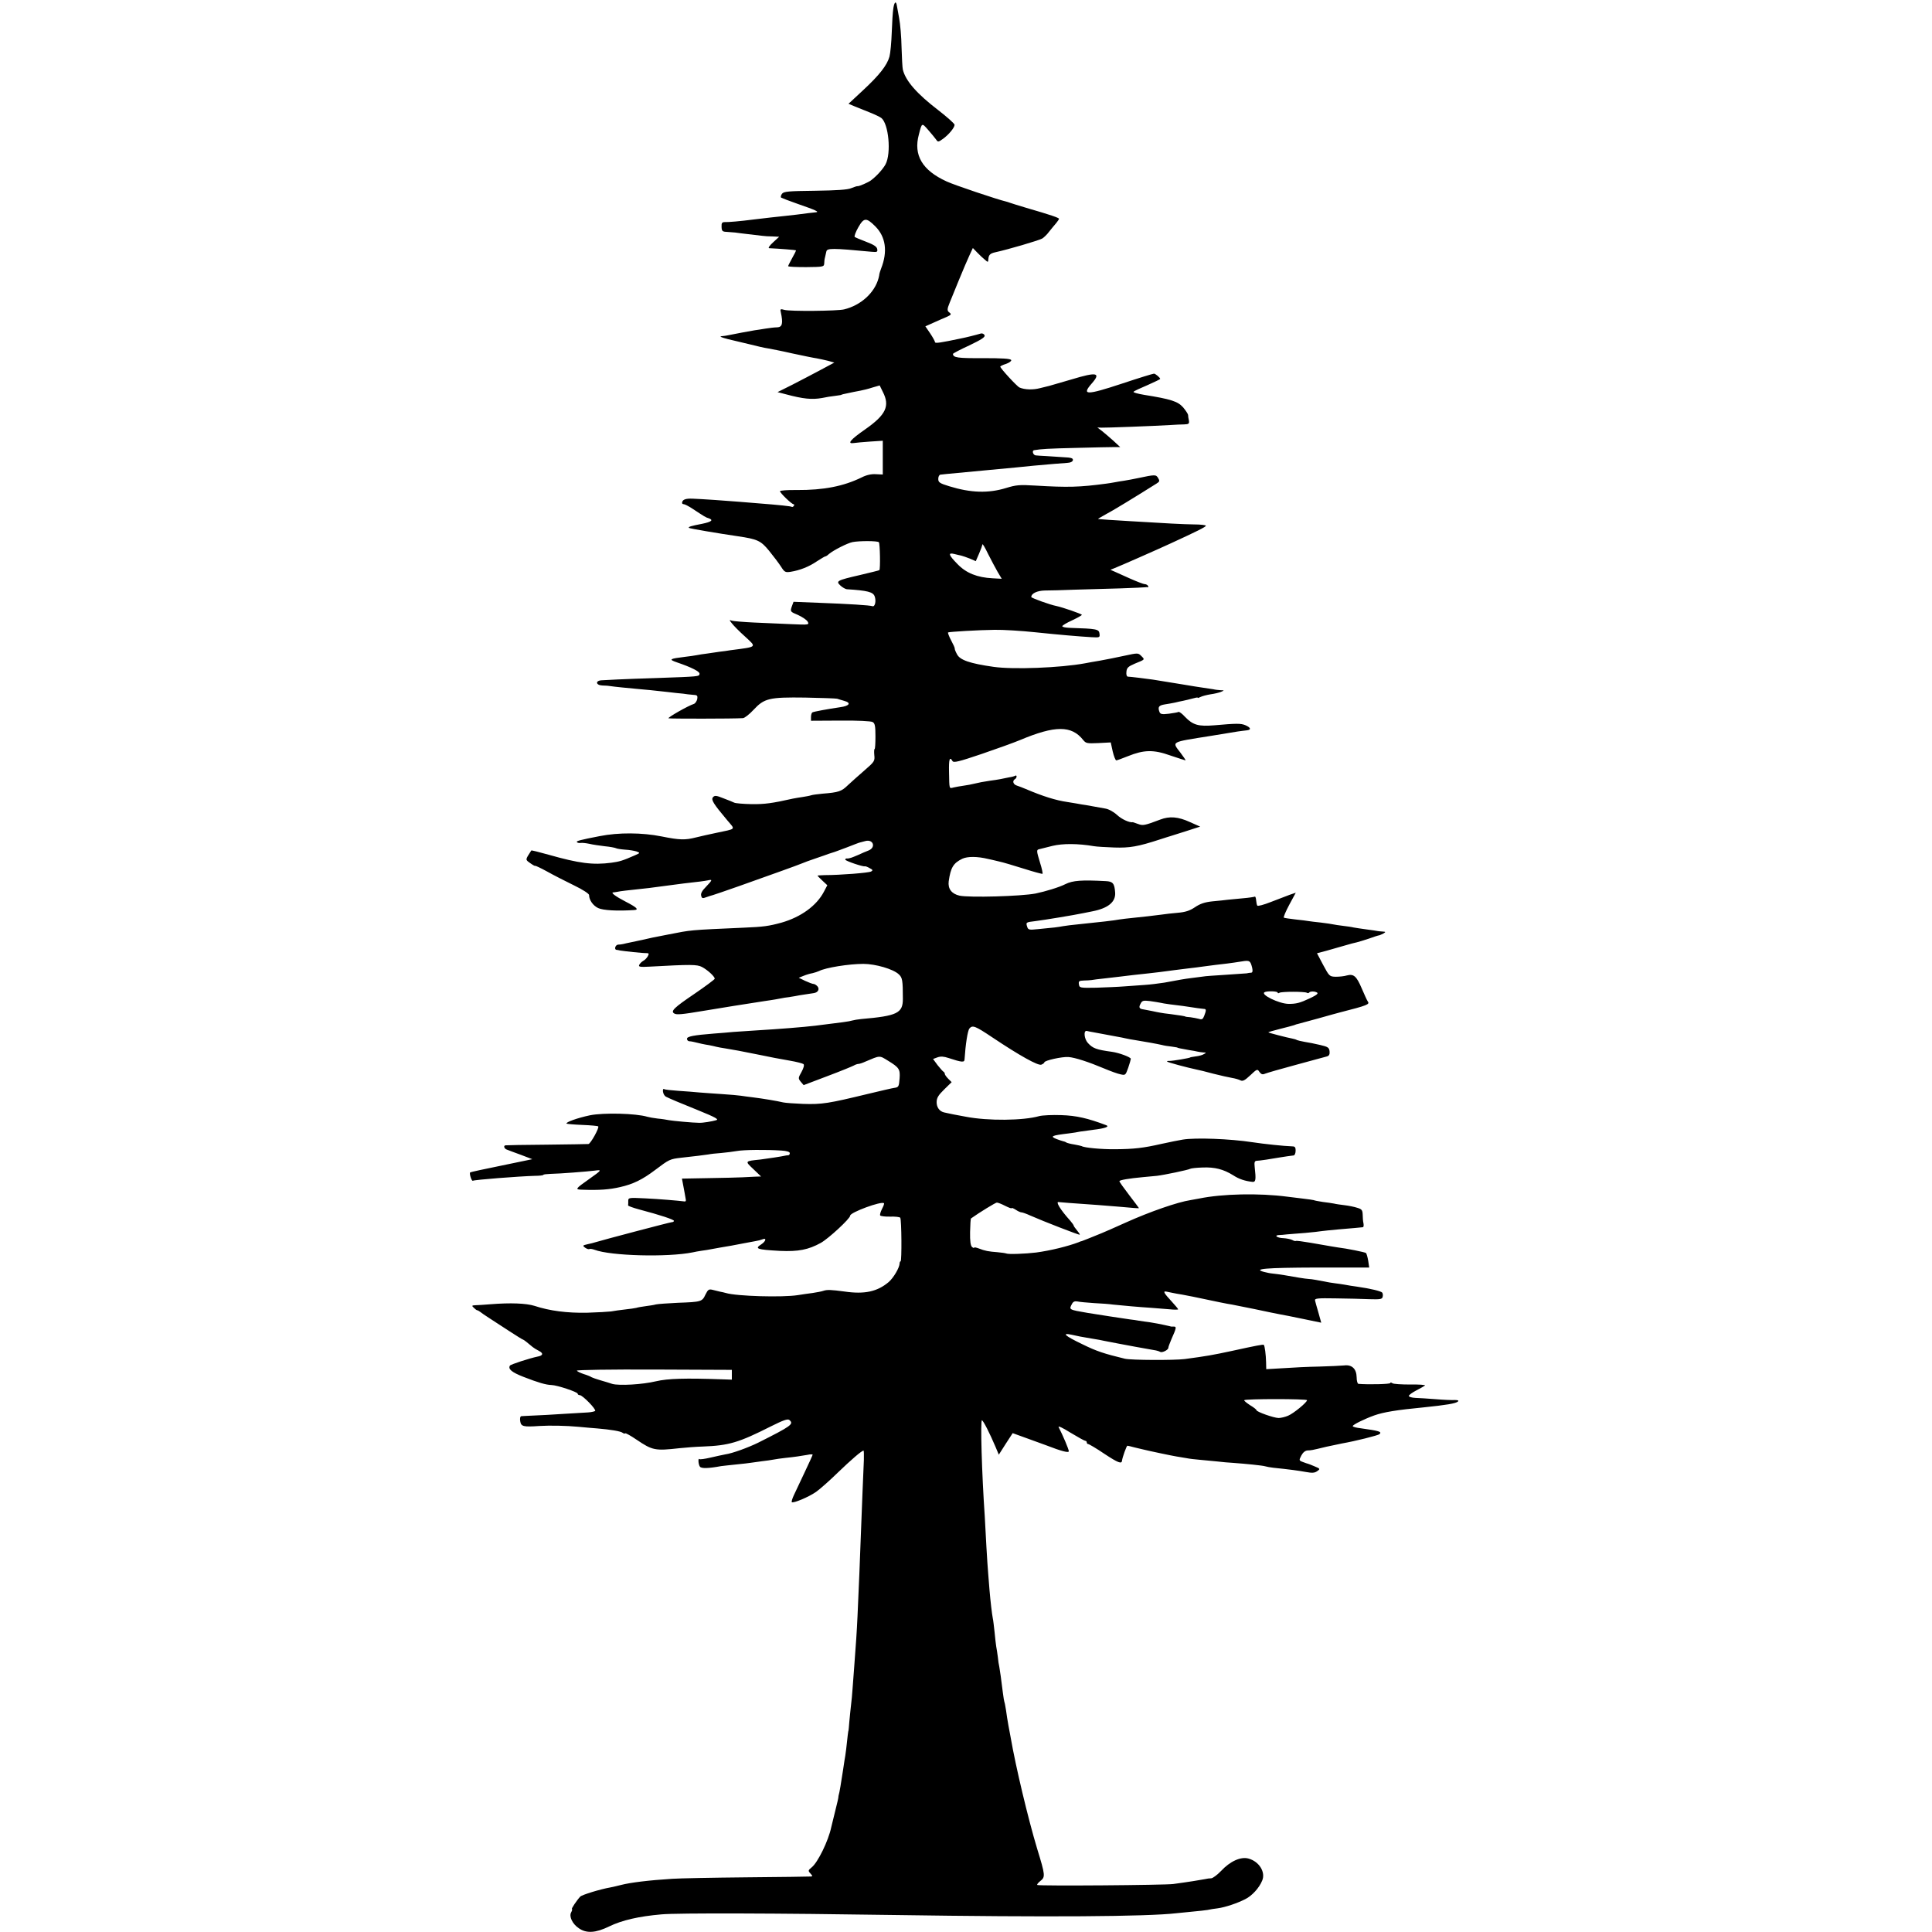 <?xml version="1.0" standalone="no"?>
<!DOCTYPE svg PUBLIC "-//W3C//DTD SVG 20010904//EN"
 "http://www.w3.org/TR/2001/REC-SVG-20010904/DTD/svg10.dtd">
<svg version="1.0" xmlns="http://www.w3.org/2000/svg"
 width="1184pt" height="1184pt" viewBox="0 0 1184 1184"
 preserveAspectRatio="xMidYMid meet">
<g transform="translate(0,1184) scale(0.1,-0.1)"
fill="#000000" stroke="none">
<path d="M5475 11791 c-4 -23 -8 -90 -10 -149 -2 -59 -8 -126 -14 -149 -15
-53 -61 -113 -165 -209 l-86 -80 38 -16 c20 -8 62 -25 92 -37 30 -12 62 -27
71 -34 45 -35 62 -216 26 -284 -16 -29 -53 -71 -89 -98 -15 -12 -74 -38 -83
-36 -3 1 -20 -5 -38 -12 -22 -10 -90 -14 -222 -16 -163 -2 -192 -4 -203 -19
-6 -9 -9 -19 -5 -23 5 -3 51 -21 103 -39 110 -38 133 -49 110 -51 -8 -1 -28
-3 -45 -5 -42 -6 -103 -13 -150 -18 -40 -4 -120 -13 -185 -21 -86 -11 -157
-17 -177 -16 -18 0 -22 -5 -21 -29 1 -26 5 -30 32 -31 17 -1 40 -3 51 -4 11
-2 47 -6 80 -10 33 -4 71 -8 85 -10 14 -2 43 -4 65 -4 l40 -2 -37 -34 c-21
-19 -32 -35 -25 -36 66 -3 162 -11 165 -13 1 -2 -9 -23 -23 -47 -13 -24 -25
-47 -25 -50 0 -4 50 -6 110 -6 104 1 110 2 111 22 0 11 2 28 5 38 2 9 6 25 8
35 4 22 34 22 278 -1 33 -3 37 -1 34 16 -2 15 -20 27 -67 45 -35 13 -67 27
-71 30 -4 4 6 31 22 59 34 60 49 61 104 6 64 -64 77 -154 36 -258 -6 -16 -11
-32 -11 -35 0 -3 -2 -14 -5 -25 -24 -89 -108 -166 -211 -191 -39 -10 -332 -13
-366 -3 -24 7 -27 5 -22 -14 15 -69 9 -92 -22 -93 -16 0 -48 -4 -73 -8 -25 -4
-54 -9 -65 -10 -20 -3 -137 -25 -165 -31 -8 -2 -24 -4 -35 -5 -15 -1 -12 -4
10 -11 17 -5 39 -11 50 -13 11 -3 58 -14 105 -25 47 -12 99 -24 116 -26 17 -3
85 -16 150 -31 65 -14 133 -28 149 -30 17 -3 48 -10 69 -15 l39 -11 -84 -45
c-46 -25 -124 -65 -174 -91 l-90 -45 50 -13 c108 -29 161 -34 223 -23 23 5 59
11 80 13 20 3 37 5 37 6 0 1 7 3 15 5 53 11 78 17 103 21 16 3 49 11 73 19
l45 13 19 -39 c45 -87 20 -141 -109 -231 -89 -62 -113 -90 -68 -83 12 2 57 6
100 9 l77 5 0 -104 0 -103 -42 2 c-28 2 -59 -5 -88 -20 -111 -54 -232 -78
-397 -77 -57 1 -103 -3 -103 -7 0 -11 72 -80 83 -80 5 0 5 -5 2 -10 -4 -6 -10
-8 -13 -6 -7 4 -71 11 -212 22 -36 3 -85 7 -110 9 -71 6 -230 17 -285 19 -45
2 -64 -6 -65 -26 0 -5 5 -8 11 -8 6 0 29 -12 52 -27 76 -50 82 -54 100 -59 31
-11 18 -22 -40 -34 -69 -13 -87 -19 -81 -25 3 -4 188 -35 298 -51 122 -18 142
-27 193 -89 27 -33 60 -77 73 -97 22 -35 27 -37 60 -32 56 9 112 31 160 64 25
16 48 30 51 30 4 0 14 6 22 14 28 24 115 68 146 74 41 8 153 8 161 -1 7 -7 10
-165 3 -171 -2 -2 -56 -15 -119 -30 -143 -33 -149 -37 -119 -65 12 -11 30 -21
38 -22 128 -8 161 -17 171 -43 11 -29 2 -66 -13 -61 -16 6 -147 14 -333 21
l-151 6 -11 -30 c-10 -30 -9 -31 39 -51 26 -12 53 -30 59 -41 10 -19 8 -20
-102 -15 -62 3 -165 7 -228 10 -63 3 -123 8 -134 11 -18 6 -18 6 0 -17 10 -13
46 -50 81 -81 71 -66 77 -61 -92 -83 -16 -3 -46 -7 -65 -9 -19 -3 -53 -8 -75
-11 -23 -3 -52 -7 -65 -10 -14 -3 -45 -7 -70 -10 -98 -12 -104 -16 -52 -34 91
-31 142 -57 139 -71 -2 -16 -3 -16 -257 -25 -96 -3 -206 -7 -245 -9 -38 -2
-82 -4 -97 -5 -42 -2 -37 -31 5 -32 17 0 40 -2 50 -4 17 -3 106 -12 195 -20
23 -2 68 -6 100 -10 31 -3 80 -9 107 -12 28 -2 59 -6 70 -8 11 -1 30 -3 41 -4
17 -1 20 -6 17 -25 -3 -13 -12 -27 -21 -30 -35 -11 -163 -84 -155 -88 7 -3
396 -3 456 1 11 1 40 24 65 51 66 71 96 78 317 75 99 -2 187 -5 195 -7 8 -3
27 -8 43 -13 45 -12 34 -31 -24 -39 -75 -11 -163 -27 -171 -32 -4 -3 -8 -15
-8 -28 l0 -23 180 1 c106 1 188 -3 198 -9 14 -8 17 -25 17 -88 0 -42 -2 -77
-5 -77 -3 0 -4 -17 -2 -38 4 -36 0 -41 -60 -93 -34 -29 -80 -71 -102 -91 -39
-38 -56 -44 -156 -52 -31 -3 -62 -7 -70 -10 -8 -3 -31 -7 -50 -10 -19 -3 -46
-7 -60 -10 -129 -29 -175 -35 -254 -34 -50 1 -98 5 -106 9 -8 4 -38 16 -67 27
-44 18 -54 18 -64 6 -12 -15 2 -39 88 -141 50 -60 59 -50 -72 -78 -38 -8 -92
-20 -120 -27 -66 -17 -101 -16 -210 6 -120 24 -264 25 -380 2 -119 -23 -144
-30 -140 -36 3 -5 13 -7 22 -6 10 2 34 -1 54 -5 20 -5 62 -11 95 -15 32 -3 63
-9 69 -12 5 -3 30 -7 56 -9 25 -1 57 -7 70 -11 23 -9 23 -9 -11 -24 -75 -33
-93 -38 -143 -45 -114 -15 -198 -4 -385 49 -57 16 -105 28 -106 26 -38 -59
-38 -55 -6 -78 17 -12 30 -19 30 -16 0 2 33 -13 73 -35 39 -22 114 -60 165
-85 52 -25 92 -51 92 -59 0 -30 24 -65 56 -80 30 -14 116 -19 221 -12 30 2 16
16 -54 52 -58 30 -91 54 -76 56 4 0 17 2 28 4 17 4 53 8 165 20 14 1 43 5 65
8 44 6 135 18 175 23 92 10 128 15 148 19 30 7 28 2 -12 -40 -23 -23 -33 -41
-29 -54 4 -17 9 -18 32 -9 14 5 33 11 41 13 8 2 80 27 160 55 80 29 195 70
255 91 61 22 119 43 130 48 11 5 49 19 85 31 36 12 72 25 80 28 8 3 20 6 25 8
6 1 44 16 85 31 41 16 77 30 80 30 3 1 18 5 34 9 48 12 65 -39 19 -58 -16 -6
-44 -18 -63 -27 -19 -8 -38 -16 -42 -17 -5 -1 -11 -3 -15 -4 -5 -1 -11 -2 -15
-1 -5 0 -8 -3 -8 -7 0 -8 110 -45 120 -41 3 1 16 -3 29 -11 20 -10 22 -14 9
-21 -14 -8 -188 -22 -285 -22 -24 -1 -43 -2 -43 -3 0 -2 14 -16 30 -31 l30
-28 -21 -40 c-45 -86 -141 -155 -259 -189 -80 -22 -113 -26 -230 -31 -340 -15
-322 -14 -460 -41 -103 -20 -109 -21 -160 -33 -25 -5 -58 -13 -75 -16 -16 -3
-37 -8 -45 -10 -8 -2 -23 -4 -32 -4 -17 -1 -26 -30 -10 -32 4 0 14 -2 22 -4
23 -4 143 -17 163 -16 14 0 15 -4 7 -19 -6 -11 -19 -24 -29 -29 -10 -6 -21
-17 -24 -25 -5 -11 7 -13 61 -10 256 14 293 14 324 -2 34 -18 78 -58 78 -72 0
-4 -56 -46 -125 -93 -124 -84 -147 -106 -123 -120 14 -9 47 -6 178 16 50 9
327 53 375 60 23 3 52 8 65 10 14 3 41 8 60 11 19 2 46 7 60 9 14 3 43 8 65
11 22 3 46 7 53 8 25 4 36 24 22 41 -7 8 -18 15 -24 15 -7 0 -30 9 -52 19
l-39 19 30 12 c17 7 41 14 54 16 13 3 31 9 40 13 40 21 184 44 272 44 74 0
184 -32 217 -64 22 -20 25 -36 25 -151 0 -87 -35 -104 -255 -123 -20 -2 -45
-6 -55 -9 -19 -6 -57 -11 -228 -32 -77 -9 -216 -20 -365 -29 -47 -3 -107 -7
-135 -9 -27 -3 -81 -7 -120 -10 -127 -10 -165 -18 -165 -32 0 -8 6 -14 13 -15
6 0 19 -2 27 -4 36 -9 67 -16 95 -20 17 -3 37 -8 45 -10 8 -2 33 -7 55 -10 71
-12 73 -12 217 -41 87 -18 78 -16 178 -34 41 -7 79 -17 84 -21 6 -6 1 -24 -12
-48 -21 -37 -21 -40 -5 -60 l18 -21 145 55 c80 30 153 60 162 65 10 6 23 10
29 10 6 0 25 6 42 14 92 39 85 39 140 5 67 -41 74 -52 70 -107 -4 -52 -6 -55
-33 -59 -10 -1 -83 -18 -162 -37 -240 -58 -280 -65 -398 -61 -52 2 -106 6
-120 9 -37 9 -128 24 -185 31 -27 3 -61 8 -75 10 -14 2 -65 7 -115 10 -49 3
-112 8 -140 10 -27 3 -85 7 -128 10 -43 3 -83 7 -88 11 -5 3 -8 -5 -6 -17 2
-13 10 -26 18 -30 33 -16 71 -32 197 -83 108 -44 129 -56 111 -61 -22 -7 -83
-17 -104 -16 -37 0 -164 12 -185 16 -14 3 -45 8 -70 10 -25 3 -53 8 -63 11
-70 21 -268 26 -352 9 -76 -16 -151 -43 -143 -51 3 -2 46 -6 97 -8 51 -2 94
-6 97 -9 8 -8 -47 -107 -60 -108 -6 -1 -121 -2 -256 -4 -135 -1 -248 -3 -252
-4 -15 -2 -8 -22 10 -27 9 -4 48 -18 86 -32 l68 -26 -188 -39 c-104 -21 -191
-40 -193 -42 -6 -7 9 -56 17 -51 11 6 279 27 379 30 29 0 53 3 53 6 0 3 19 5
43 6 58 1 223 14 272 20 45 6 44 4 -35 -52 -85 -60 -88 -64 -43 -65 106 -4
168 1 233 16 80 18 137 46 215 105 86 65 90 67 160 75 86 9 136 16 165 20 14
3 50 7 80 9 30 3 73 8 95 12 42 8 181 9 273 3 34 -2 52 -8 52 -16 0 -7 -4 -13
-10 -13 -5 0 -13 -1 -17 -2 -20 -5 -113 -19 -153 -24 -97 -10 -96 -9 -43 -59
l47 -45 -34 -1 c-19 -1 -55 -3 -80 -4 -25 -1 -118 -4 -208 -5 l-163 -3 5 -26
c3 -14 8 -41 11 -59 3 -19 7 -39 8 -45 1 -7 -2 -11 -8 -10 -39 5 -156 15 -242
19 -99 5 -103 4 -103 -15 0 -12 0 -24 -1 -28 0 -4 31 -15 68 -25 132 -35 213
-62 213 -70 0 -4 -6 -8 -13 -8 -10 0 -423 -109 -472 -124 -5 -2 -25 -7 -44
-11 -31 -7 -32 -9 -16 -21 10 -7 21 -11 26 -9 4 3 18 1 32 -4 99 -38 449 -47
602 -16 11 3 36 7 55 10 19 2 45 7 56 9 12 2 37 7 55 10 50 8 88 15 144 26 28
5 61 11 75 14 14 2 33 7 43 11 26 11 21 -12 -8 -31 -42 -27 -28 -32 115 -40
112 -5 174 7 250 49 48 27 180 149 180 167 0 20 193 91 207 76 3 -2 -3 -18
-12 -35 -9 -18 -14 -35 -11 -40 3 -4 31 -8 61 -7 31 1 59 -2 62 -7 8 -12 10
-267 2 -267 -3 0 -6 -6 -6 -12 0 -26 -37 -89 -67 -115 -70 -59 -148 -76 -271
-58 -82 11 -107 12 -130 4 -11 -4 -40 -9 -65 -13 -25 -3 -65 -9 -90 -13 -94
-15 -376 -7 -442 13 -9 3 -25 6 -35 8 -10 2 -30 7 -45 11 -24 6 -29 3 -45 -29
-20 -43 -25 -45 -168 -50 -60 -3 -121 -7 -135 -10 -14 -4 -43 -8 -65 -11 -22
-3 -47 -7 -55 -10 -8 -2 -40 -7 -70 -10 -30 -3 -68 -9 -85 -12 -16 -2 -83 -6
-149 -8 -120 -2 -226 11 -320 42 -51 16 -148 20 -271 10 -38 -3 -80 -6 -93 -6
-21 -1 -22 -3 -8 -16 8 -8 17 -15 21 -15 3 0 11 -5 18 -10 7 -6 32 -23 57 -39
25 -16 80 -52 123 -80 43 -28 80 -51 83 -51 3 0 29 -20 58 -45 6 -5 23 -16 39
-24 29 -15 25 -29 -10 -35 -47 -10 -163 -47 -168 -55 -13 -21 11 -41 83 -69
90 -35 137 -49 172 -50 35 -1 160 -43 160 -53 0 -5 6 -9 13 -9 17 0 103 -88
94 -97 -4 -3 -24 -8 -45 -9 -20 -1 -88 -5 -151 -9 -62 -4 -143 -9 -180 -10
-36 -2 -71 -3 -77 -4 -6 -1 -9 -14 -6 -31 5 -32 18 -36 117 -29 66 4 166 2
240 -5 39 -4 90 -8 115 -10 82 -7 144 -17 156 -27 6 -5 13 -6 16 -3 3 2 34
-15 69 -39 98 -66 113 -69 264 -52 39 4 102 9 141 10 161 6 221 24 419 124 74
37 102 47 112 39 30 -25 13 -37 -190 -139 -61 -30 -159 -66 -202 -72 -16 -3
-58 -12 -92 -20 -34 -8 -64 -12 -67 -9 -9 9 -7 -32 3 -46 8 -13 55 -11 130 3
9 1 50 6 91 10 41 4 84 9 95 11 11 2 40 6 65 9 25 3 56 7 70 10 14 3 45 7 70
10 59 6 98 12 138 19 17 4 32 4 32 1 0 -3 -22 -51 -49 -108 -26 -56 -56 -119
-66 -140 -10 -21 -15 -40 -13 -43 9 -8 103 31 149 63 24 17 84 70 133 118 83
80 147 135 158 135 2 0 3 -26 2 -57 -3 -64 -13 -310 -19 -473 -4 -115 -12
-314 -20 -485 -5 -106 -9 -160 -20 -307 -3 -38 -7 -97 -10 -133 -2 -35 -7 -83
-10 -107 -3 -24 -7 -68 -10 -98 -2 -30 -5 -55 -5 -55 -1 0 -3 -13 -5 -30 -4
-44 -14 -126 -20 -155 -2 -14 -6 -41 -9 -60 -11 -73 -22 -139 -26 -150 -1 -3
-2 -8 -2 -11 1 -3 -8 -42 -19 -85 -11 -43 -22 -89 -25 -102 -17 -82 -82 -216
-120 -246 -22 -18 -23 -21 -7 -38 13 -14 13 -18 2 -18 -8 -1 -185 -3 -394 -5
-209 -2 -414 -6 -455 -9 -144 -9 -257 -23 -315 -38 -22 -6 -51 -12 -65 -15
-63 -11 -173 -45 -184 -56 -20 -21 -58 -77 -51 -77 3 0 1 -9 -5 -20 -14 -25 8
-71 47 -97 47 -33 104 -29 186 11 78 38 182 62 321 74 96 9 718 7 1431 -4 935
-14 1543 -10 1725 11 19 2 64 6 100 10 36 3 77 8 90 10 14 3 42 8 62 10 46 6
120 31 169 56 41 20 86 69 104 114 22 51 -18 117 -84 135 -47 13 -112 -16
-168 -76 -23 -24 -50 -44 -60 -45 -10 0 -27 -2 -38 -5 -25 -5 -105 -18 -195
-30 -50 -7 -820 -13 -833 -6 -4 2 4 13 18 24 32 25 31 35 -19 198 -56 186
-131 501 -162 680 -3 14 -9 48 -14 75 -5 28 -12 70 -15 95 -4 24 -8 47 -10 50
-1 3 -6 28 -9 55 -10 81 -18 139 -22 160 -3 11 -7 38 -9 60 -3 22 -7 51 -10
65 -2 14 -7 53 -10 88 -4 35 -8 73 -11 85 -5 26 -14 101 -20 172 -2 28 -6 73
-8 100 -3 28 -7 102 -11 165 -3 63 -8 147 -10 185 -18 261 -28 598 -17 591 10
-6 46 -77 82 -161 l21 -50 42 66 43 66 94 -34 c52 -19 102 -37 110 -40 98 -38
140 -48 140 -37 0 12 -37 99 -62 147 -6 11 21 -1 72 -33 45 -27 86 -50 91 -50
5 0 9 -4 9 -10 0 -5 4 -10 9 -10 5 0 51 -27 101 -61 82 -54 104 -62 106 -41 2
20 28 92 33 92 3 0 24 -5 46 -11 22 -5 47 -11 55 -13 27 -7 174 -38 200 -42
14 -2 41 -7 60 -10 19 -4 55 -8 80 -10 25 -2 72 -7 105 -10 33 -4 78 -8 100
-9 83 -6 181 -16 198 -21 10 -3 32 -7 50 -9 98 -10 157 -18 200 -26 38 -7 54
-6 69 5 20 14 19 15 -17 30 -21 9 -39 16 -41 16 -1 0 -14 4 -29 10 -25 9 -25
11 -10 40 10 19 24 30 38 31 24 1 22 0 117 23 36 8 79 17 95 20 80 14 221 49
229 57 16 15 -1 20 -116 36 -27 3 -48 9 -48 13 0 9 74 45 133 66 57 20 136 33
302 49 137 14 198 24 210 36 6 6 0 9 -20 9 -17 -1 -68 1 -115 5 -47 4 -103 7
-126 8 -23 1 -41 7 -40 12 0 6 21 21 46 34 25 13 48 26 53 30 4 4 -37 7 -90 6
-54 0 -104 3 -110 8 -7 5 -13 6 -13 1 0 -7 -134 -10 -195 -5 -6 1 -11 19 -11
41 -1 51 -29 78 -76 72 -18 -2 -87 -5 -153 -7 -66 -1 -166 -6 -222 -10 l-103
-6 -1 43 c-1 45 -8 100 -14 106 -3 4 -49 -5 -195 -37 -121 -26 -156 -32 -290
-50 -65 -8 -326 -7 -366 2 -128 31 -174 46 -261 89 -107 51 -130 72 -65 58 39
-9 59 -13 132 -25 25 -4 54 -9 65 -12 30 -6 62 -12 88 -17 12 -2 60 -11 107
-20 47 -8 97 -17 112 -20 15 -2 32 -7 38 -11 12 -7 50 12 50 25 0 6 9 29 19
53 30 67 32 77 16 77 -8 0 -16 0 -17 0 -2 1 -21 5 -43 10 -22 5 -60 12 -85 16
-25 3 -56 8 -70 10 -14 3 -38 6 -55 8 -29 4 -220 33 -260 40 -116 20 -115 19
-95 56 7 13 17 17 33 14 12 -3 58 -7 102 -10 44 -2 96 -6 115 -9 56 -6 170
-16 235 -20 33 -3 84 -7 113 -9 28 -3 52 -3 52 0 0 3 -17 23 -37 45 -51 55
-59 69 -33 63 11 -2 28 -6 39 -8 10 -2 35 -7 56 -10 34 -6 64 -12 230 -47 33
-7 67 -13 75 -14 8 -2 71 -14 140 -28 69 -15 139 -29 155 -32 17 -3 80 -15
141 -28 l111 -23 -17 61 c-10 33 -19 67 -21 75 -3 13 15 15 126 13 72 -1 165
-3 207 -5 65 -2 78 0 81 13 3 9 2 21 -2 27 -6 9 -72 25 -156 37 -22 3 -56 8
-75 12 -19 3 -44 7 -55 8 -18 2 -38 5 -120 21 -16 3 -37 6 -45 6 -8 0 -35 4
-60 8 -59 11 -129 22 -160 25 -14 1 -38 6 -53 10 -73 19 10 26 317 27 l327 0
-6 41 c-4 23 -10 45 -14 48 -5 5 -119 28 -171 34 -16 2 -30 5 -170 29 -46 8
-86 13 -88 11 -3 -2 -13 0 -23 6 -10 5 -35 10 -54 11 -37 1 -60 17 -28 19 10
0 32 2 48 4 17 1 67 6 113 9 45 4 90 9 100 11 10 2 58 6 108 11 84 7 129 11
146 13 5 1 6 11 4 23 -3 13 -5 37 -5 55 -1 27 -6 33 -33 41 -18 6 -53 13 -78
16 -25 3 -54 7 -65 10 -11 2 -42 7 -69 10 -27 4 -52 9 -55 11 -3 1 -35 6 -71
10 -36 4 -76 9 -90 11 -174 23 -398 18 -540 -11 -14 -3 -38 -7 -55 -10 -78
-12 -246 -70 -395 -137 -99 -44 -102 -46 -150 -66 -58 -24 -114 -46 -120 -48
-3 0 -12 -3 -20 -7 -66 -25 -171 -51 -260 -63 -64 -8 -171 -12 -183 -6 -5 2
-30 6 -55 8 -54 4 -76 8 -114 23 -16 6 -28 8 -28 5 0 -4 -6 -2 -13 4 -9 8 -13
36 -12 91 1 45 3 82 6 84 52 37 150 97 158 97 7 0 30 -9 51 -20 22 -11 40 -18
40 -14 0 3 11 -1 25 -10 13 -9 29 -16 35 -16 6 0 29 -8 53 -19 79 -35 301
-121 304 -118 2 2 -6 14 -17 27 -11 13 -20 26 -20 29 0 3 -10 17 -22 31 -59
65 -92 119 -69 113 6 -1 81 -7 241 -18 36 -3 92 -7 125 -10 88 -8 125 -11 125
-9 0 1 -27 37 -60 80 -33 43 -60 81 -60 85 0 7 58 17 145 25 28 3 66 6 85 8
43 5 192 36 204 43 4 3 39 7 76 8 74 3 127 -10 188 -48 35 -23 72 -35 117 -40
21 -2 23 13 14 93 -3 26 0 35 11 36 16 0 95 12 145 21 30 5 59 9 83 12 6 0 12
13 12 29 0 23 -4 27 -27 27 -40 1 -167 14 -238 25 -137 21 -349 29 -427 16
-20 -3 -78 -15 -129 -26 -114 -26 -169 -32 -284 -33 -82 -1 -191 9 -206 19 -4
2 -24 6 -45 10 -22 3 -43 9 -49 12 -5 4 -14 7 -20 8 -5 1 -23 7 -39 13 -43 17
-34 22 74 35 25 3 56 8 69 11 13 2 49 7 80 11 69 8 103 19 81 28 -114 43 -183
59 -276 62 -55 2 -116 -1 -135 -6 -98 -28 -314 -30 -449 -4 -14 3 -47 9 -75
14 -27 6 -55 11 -61 13 -27 7 -44 31 -44 62 0 26 10 43 46 78 l46 45 -21 21
c-12 12 -21 25 -21 30 0 5 -4 11 -8 13 -4 2 -20 20 -36 40 l-28 38 27 10 c20
7 38 6 68 -4 82 -27 97 -28 98 -9 6 92 19 177 30 190 19 22 35 16 141 -55 169
-113 278 -173 299 -167 10 4 19 10 19 14 0 12 110 36 148 33 40 -3 123 -30
218 -70 38 -16 84 -33 101 -36 30 -7 31 -5 47 40 9 26 16 51 16 55 0 10 -72
37 -116 43 -95 13 -117 21 -147 54 -23 25 -28 78 -7 74 8 -2 26 -6 40 -8 14
-3 48 -9 75 -14 28 -5 61 -11 75 -14 14 -2 36 -7 50 -10 14 -3 39 -8 55 -10
56 -9 140 -24 165 -30 14 -4 41 -8 60 -10 19 -3 35 -5 35 -6 0 -2 19 -6 70
-15 22 -3 47 -8 55 -10 8 -2 24 -4 35 -5 18 0 18 -2 3 -10 -9 -6 -31 -12 -50
-14 -18 -3 -33 -5 -33 -6 0 -4 -108 -22 -129 -22 -10 1 -16 -1 -13 -4 4 -5
120 -36 181 -49 12 -2 57 -13 101 -25 44 -11 96 -23 115 -26 19 -3 43 -10 52
-15 14 -7 27 0 60 31 41 39 44 40 56 21 11 -15 19 -18 35 -11 12 5 99 30 192
55 94 25 178 49 188 51 13 4 17 14 15 32 -3 22 -10 27 -58 38 -30 7 -73 16
-95 19 -22 4 -43 9 -47 11 -4 3 -17 7 -28 9 -33 6 -144 35 -147 38 -1 2 30 11
70 21 39 10 79 20 87 23 8 4 20 7 25 8 6 2 62 17 125 34 63 18 122 34 130 36
172 44 186 50 172 68 -5 7 -21 43 -37 80 -32 75 -49 90 -91 79 -16 -5 -46 -8
-68 -8 -38 1 -40 3 -77 72 l-38 72 57 15 c31 9 82 23 112 32 30 9 64 18 75 20
12 3 45 13 75 23 30 11 58 20 63 20 4 1 15 6 25 11 15 9 15 11 -5 12 -13 1
-26 2 -30 3 -5 1 -35 6 -68 10 -32 4 -68 10 -80 12 -11 3 -40 7 -65 10 -25 3
-52 7 -60 9 -8 2 -42 7 -75 11 -33 3 -67 8 -75 9 -8 2 -44 6 -80 10 -36 4 -68
9 -72 11 -4 2 11 38 33 79 l40 74 -38 -13 c-21 -8 -73 -28 -115 -44 -43 -17
-80 -27 -83 -22 -3 5 -6 20 -7 33 -1 14 -5 24 -8 22 -4 -2 -35 -7 -71 -10 -35
-3 -77 -7 -94 -9 -16 -2 -59 -7 -95 -10 -48 -5 -76 -15 -107 -36 -31 -21 -58
-30 -105 -34 -35 -3 -79 -8 -98 -11 -57 -7 -111 -14 -175 -20 -33 -3 -71 -8
-85 -10 -30 -6 -118 -16 -255 -30 -33 -3 -73 -8 -90 -11 -32 -6 -54 -9 -152
-18 -56 -6 -62 -5 -68 14 -9 28 -8 28 50 35 56 7 238 37 295 49 8 2 33 7 55
11 97 19 143 58 139 115 -4 56 -14 68 -57 70 -148 8 -202 4 -247 -18 -39 -20
-122 -45 -184 -58 -89 -17 -405 -26 -466 -13 -48 11 -72 42 -66 88 12 84 28
111 83 138 32 15 92 15 158 -1 11 -2 40 -9 65 -15 25 -5 94 -26 155 -45 60
-19 111 -33 114 -31 2 3 -4 33 -15 67 -23 76 -23 80 -4 84 8 2 44 11 80 20 62
15 156 15 255 -2 17 -3 72 -6 124 -8 94 -3 143 5 281 50 30 10 57 18 60 19 3
1 45 14 95 30 l90 29 -63 28 c-72 33 -125 37 -182 15 -95 -36 -106 -38 -135
-27 -17 6 -31 11 -32 11 -21 -4 -69 18 -98 45 -22 20 -52 36 -73 39 -21 4 -50
9 -67 12 -16 3 -39 7 -50 9 -11 1 -38 6 -60 10 -22 4 -47 8 -55 9 -69 10 -147
34 -255 80 -16 7 -40 16 -52 20 -24 7 -31 29 -13 40 6 3 10 11 10 16 0 6 -4 8
-8 5 -5 -3 -22 -8 -38 -10 -16 -3 -40 -8 -54 -11 -14 -3 -43 -7 -65 -10 -46
-7 -61 -10 -95 -18 -14 -4 -43 -9 -64 -12 -21 -3 -50 -8 -62 -11 -28 -7 -26
-13 -28 94 -2 79 4 98 21 68 7 -12 39 -4 178 43 94 32 199 70 235 85 216 91
317 91 388 1 17 -21 24 -22 93 -19 l76 4 12 -55 c7 -30 17 -55 22 -55 5 0 37
12 72 26 97 39 156 41 259 4 49 -16 90 -30 93 -30 3 0 -11 21 -30 46 -54 71
-66 64 185 104 74 12 149 24 165 27 17 2 41 6 55 7 30 3 26 17 -9 32 -27 11
-54 11 -189 -1 -97 -8 -131 1 -180 52 -17 19 -35 32 -40 30 -4 -3 -30 -7 -58
-11 -42 -5 -53 -3 -58 10 -12 31 -5 41 32 47 20 3 48 8 62 11 14 4 36 8 50 11
14 3 40 9 58 14 17 5 32 8 32 5 0 -3 8 0 18 5 10 5 37 12 61 16 23 3 52 10 64
15 21 9 21 9 -3 10 -14 1 -34 3 -45 6 -11 2 -38 6 -60 9 -22 3 -78 12 -125 20
-80 13 -138 22 -185 30 -41 6 -140 18 -152 18 -8 0 -12 12 -10 29 2 25 10 33
52 51 64 26 62 24 39 47 -19 19 -21 19 -104 1 -47 -10 -114 -24 -150 -30 -36
-6 -76 -13 -90 -16 -152 -28 -440 -39 -560 -22 -148 21 -207 42 -225 77 -9 16
-15 32 -14 35 1 4 -9 26 -22 50 -13 24 -21 46 -19 49 5 4 187 15 285 16 52 1
165 -6 250 -15 143 -15 272 -26 343 -30 52 -3 53 -2 50 22 -3 27 -17 30 -180
35 -27 1 -48 5 -48 10 0 5 27 21 60 36 32 15 59 30 60 34 0 5 -118 46 -156 54
-38 7 -154 49 -154 55 0 22 36 39 83 40 29 0 111 2 182 5 72 2 198 6 280 8 83
3 152 6 155 7 3 1 9 1 13 0 5 -1 6 3 2 9 -3 5 -12 10 -20 10 -7 0 -46 15 -87
33 -40 18 -84 38 -98 44 l-25 11 25 10 c31 12 263 114 345 152 161 74 215 101
215 108 0 4 -33 8 -73 8 -68 1 -164 6 -392 20 -96 5 -185 12 -195 13 -3 1 18
13 45 28 41 21 177 104 312 189 20 12 21 17 10 35 -13 21 -18 21 -122 -1 -27
-6 -66 -13 -85 -16 -19 -3 -46 -7 -60 -10 -14 -3 -36 -6 -50 -8 -164 -22 -235
-24 -435 -12 -97 6 -118 4 -180 -15 -108 -33 -215 -30 -348 11 -59 18 -67 24
-67 45 0 14 6 25 13 26 6 1 23 2 37 4 26 2 142 13 223 21 26 2 68 6 95 9 26 2
74 7 107 10 33 3 83 8 110 11 99 9 171 15 204 17 22 1 35 8 36 17 2 12 -11 16
-59 18 -33 2 -81 5 -106 7 -25 1 -53 3 -62 4 -17 1 -26 30 -10 32 41 7 84 10
257 14 110 3 216 5 235 5 l35 0 -41 38 c-22 20 -54 47 -70 60 l-29 22 25 -1
c26 -1 322 10 420 16 30 2 70 4 87 4 28 1 32 4 29 24 -3 12 -5 27 -5 34 -1 7
-15 28 -31 47 -32 36 -75 50 -238 76 -41 7 -70 15 -65 19 4 5 43 23 86 41 42
19 77 35 77 38 0 7 -29 32 -38 32 -6 0 -94 -27 -196 -61 -218 -72 -249 -72
-186 0 59 67 33 73 -122 26 -68 -20 -130 -38 -138 -40 -8 -2 -34 -8 -57 -14
-42 -11 -92 -10 -125 4 -15 6 -118 118 -118 128 0 3 16 11 36 17 19 7 33 17
31 23 -3 9 -53 12 -173 12 -156 -1 -183 3 -184 26 0 3 45 27 100 52 75 36 98
51 94 62 -4 9 -14 13 -23 11 -26 -8 -94 -25 -121 -30 -123 -26 -160 -32 -160
-23 0 5 -13 29 -29 53 l-30 44 47 21 c26 12 63 28 82 36 29 13 32 17 19 27
-16 11 -15 22 1 61 4 11 29 72 55 135 26 63 56 134 67 157 l20 43 27 -28 c14
-15 36 -35 47 -44 19 -17 20 -16 21 4 2 26 11 35 43 42 78 17 262 71 287 84
10 6 30 25 43 43 14 17 33 41 43 52 9 11 17 23 17 26 0 6 -48 23 -200 67 -47
14 -92 28 -100 31 -8 3 -20 7 -25 8 -49 11 -320 102 -364 123 -149 68 -204
161 -170 287 19 74 18 73 56 30 19 -22 41 -48 48 -58 13 -19 14 -19 44 2 36
26 71 69 71 86 0 7 -45 47 -99 89 -132 101 -201 180 -218 249 -3 12 -6 74 -8
137 -1 63 -8 144 -15 180 -7 36 -13 70 -14 77 -5 29 -15 21 -21 -16z m639
-3456 l25 -42 -56 3 c-95 5 -162 32 -215 87 -55 56 -60 72 -20 62 15 -4 34 -8
43 -10 8 -2 32 -10 52 -18 l37 -16 20 46 c11 25 20 51 21 57 0 6 16 -20 34
-58 19 -38 46 -88 59 -111z m1560 -2427 c4 -19 2 -28 -6 -29 -7 0 -20 -2 -28
-4 -9 -1 -67 -5 -130 -9 -63 -4 -126 -8 -140 -11 -14 -2 -45 -6 -70 -9 -46 -6
-63 -9 -165 -28 -33 -5 -87 -12 -120 -14 -33 -2 -90 -6 -126 -9 -36 -3 -113
-6 -170 -8 -101 -2 -104 -1 -107 21 -3 19 1 22 30 23 18 0 40 2 48 3 8 2 44 6
80 10 36 4 79 9 95 11 29 4 125 15 175 20 23 2 101 12 160 20 14 2 50 6 80 10
30 3 73 9 95 12 57 8 94 12 145 18 25 3 65 9 90 13 48 8 53 5 64 -40z m156
-151 c0 -5 5 -5 11 -1 14 8 155 8 168 0 5 -4 12 -2 15 2 3 5 17 7 31 5 32 -7
25 -16 -28 -41 -59 -28 -84 -35 -133 -34 -57 2 -169 56 -145 71 14 9 81 7 81
-2z m-720 -62 c8 -2 35 -7 60 -10 25 -3 61 -8 80 -10 83 -13 116 -17 128 -18
15 0 15 -8 2 -42 -8 -21 -14 -25 -32 -19 -12 3 -36 8 -53 10 -16 1 -30 3 -30
4 0 2 -35 8 -90 15 -27 3 -57 7 -65 9 -8 1 -31 6 -50 10 -19 4 -43 8 -52 10
-26 3 -31 12 -18 35 9 19 17 21 58 16 26 -4 54 -8 62 -10z m-2625 -2280 l0
-30 -60 2 c-224 8 -333 5 -405 -12 -83 -20 -226 -28 -268 -16 -15 5 -47 15
-72 22 -25 7 -49 16 -55 19 -5 4 -27 13 -47 19 -21 7 -40 16 -43 21 -3 5 210
8 472 7 l478 -2 0 -30z m3525 -156 c0 -13 -82 -81 -116 -95 -18 -8 -45 -14
-58 -14 -29 0 -136 38 -136 48 0 4 -18 18 -40 31 -21 14 -37 27 -35 30 5 9
385 9 385 0z"/>
</g>
</svg>
